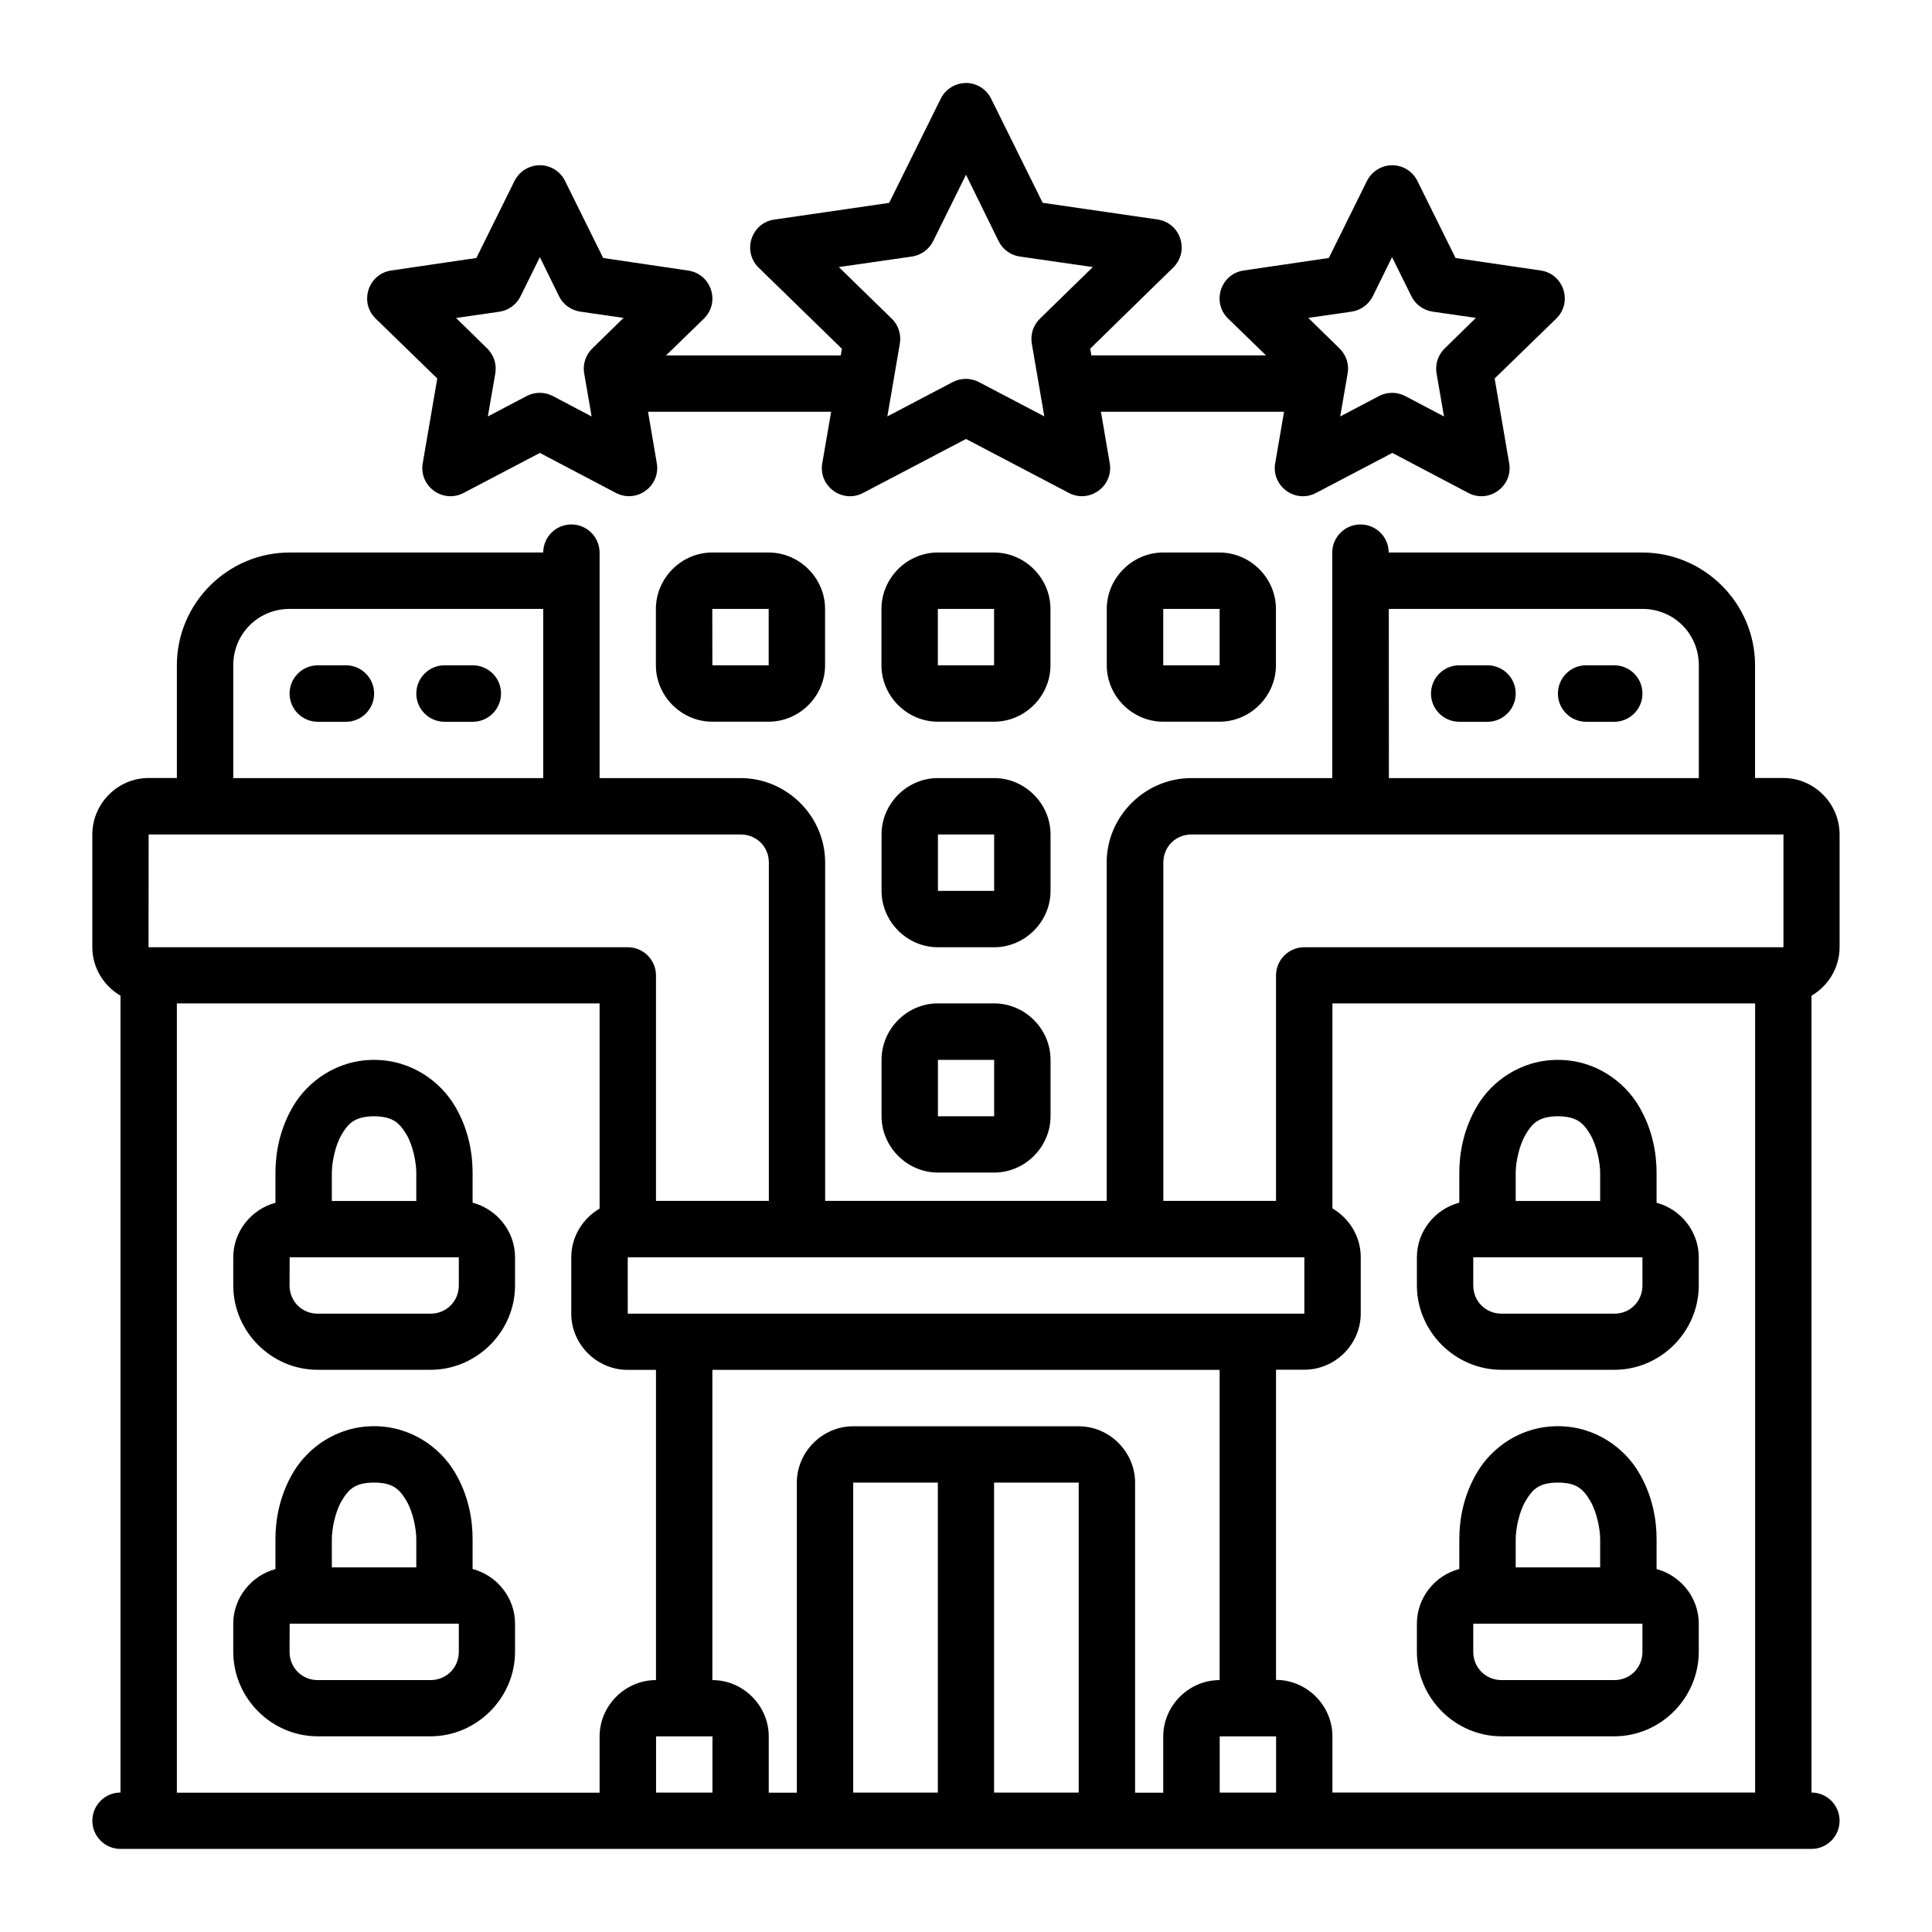 <?xml version="1.0" encoding="UTF-8" standalone="no"?>
<!-- Created with Inkscape (http://www.inkscape.org/) -->

<svg
   width="64pt"
   height="64pt"
   viewBox="0 0 22.578 22.578"
   version="1.1"
   id="svg831"
   inkscape:version="1.1.2 (b8e25be833, 2022-02-05)"
   sodipodi:docname="Export - Unblash - 64px.svg.2022_11_25_22_15_20.0.svg"
   inkscape:export-filename="E:\Icon Design\TR Icon Design Project\Carlos - Icon Design Project\November\Asli Siap\Line\15 - Real Estate Billboard.png"
   inkscape:export-xdpi="576"
   inkscape:export-ydpi="576"
   xmlns:inkscape="http://www.inkscape.org/namespaces/inkscape"
   xmlns:sodipodi="http://sodipodi.sourceforge.net/DTD/sodipodi-0.dtd"
   xmlns="http://www.w3.org/2000/svg"
   xmlns:svg="http://www.w3.org/2000/svg"
   xmlns:rdf="http://www.w3.org/1999/02/22-rdf-syntax-ns#"
   xmlns:cc="http://creativecommons.org/ns#"
   xmlns:dc="http://purl.org/dc/elements/1.1/">
  <defs
     id="defs825">
    <pattern
       id="EMFhbasepattern"
       patternUnits="userSpaceOnUse"
       width="6"
       height="6"
       x="0"
       y="0" />
    <pattern
       id="EMFhbasepattern-9"
       patternUnits="userSpaceOnUse"
       width="6"
       height="6"
       x="0"
       y="0" />
    <pattern
       id="EMFhbasepattern-0"
       patternUnits="userSpaceOnUse"
       width="6"
       height="6"
       x="0"
       y="0" />
    <pattern
       id="EMFhbasepattern-7"
       patternUnits="userSpaceOnUse"
       width="6"
       height="6"
       x="0"
       y="0" />
    <pattern
       id="EMFhbasepattern-2"
       patternUnits="userSpaceOnUse"
       width="6"
       height="6"
       x="0"
       y="0" />
    <pattern
       id="EMFhbasepattern-98"
       patternUnits="userSpaceOnUse"
       width="6"
       height="6"
       x="0"
       y="0" />
    <pattern
       id="EMFhbasepattern-6"
       patternUnits="userSpaceOnUse"
       width="6"
       height="6"
       x="0"
       y="0" />
    <pattern
       id="EMFhbasepattern-01"
       patternUnits="userSpaceOnUse"
       width="6"
       height="6"
       x="0"
       y="0" />
    <pattern
       id="EMFhbasepattern-07"
       patternUnits="userSpaceOnUse"
       width="6"
       height="6"
       x="0"
       y="0" />
    <pattern
       id="EMFhbasepattern-8"
       patternUnits="userSpaceOnUse"
       width="6"
       height="6"
       x="0"
       y="0" />
    <pattern
       id="EMFhbasepattern-4"
       patternUnits="userSpaceOnUse"
       width="6"
       height="6"
       x="0"
       y="0" />
    <pattern
       id="EMFhbasepattern-40"
       patternUnits="userSpaceOnUse"
       width="6"
       height="6"
       x="0"
       y="0" />
    <pattern
       id="EMFhbasepattern-08"
       patternUnits="userSpaceOnUse"
       width="6"
       height="6"
       x="0"
       y="0" />
    <pattern
       id="EMFhbasepattern-04"
       patternUnits="userSpaceOnUse"
       width="6"
       height="6"
       x="0"
       y="0" />
    <pattern
       id="EMFhbasepattern-014"
       patternUnits="userSpaceOnUse"
       width="6"
       height="6"
       x="0"
       y="0" />
    <pattern
       id="EMFhbasepattern-27"
       patternUnits="userSpaceOnUse"
       width="6"
       height="6"
       x="0"
       y="0" />
    <pattern
       id="EMFhbasepattern-09"
       patternUnits="userSpaceOnUse"
       width="6"
       height="6"
       x="0"
       y="0" />
    <pattern
       id="EMFhbasepattern-5"
       patternUnits="userSpaceOnUse"
       width="6"
       height="6"
       x="0"
       y="0" />
    <pattern
       id="EMFhbasepattern-018"
       patternUnits="userSpaceOnUse"
       width="6"
       height="6"
       x="0"
       y="0" />
  </defs>
  <sodipodi:namedview
     id="base"
     pagecolor="#ffffff"
     bordercolor="#666666"
     borderopacity="1.0"
     inkscape:pageopacity="0.0"
     inkscape:pageshadow="2"
     inkscape:zoom="5.8076921"
     inkscape:cx="42.615895"
     inkscape:cy="42.701988"
     inkscape:document-units="pt"
     inkscape:current-layer="layer1"
     showgrid="false"
     units="pt"
     inkscape:window-width="958"
     inkscape:window-height="1041"
     inkscape:window-x="-7"
     inkscape:window-y="0"
     inkscape:window-maximized="0"
     inkscape:pagecheckerboard="true"
     inkscape:showpageshadow="false"
     inkscape:object-paths="true"
     inkscape:snap-intersection-paths="true"
     inkscape:snap-smooth-nodes="true"
     inkscape:snap-midpoints="true"
     showguides="true"
     inkscape:snap-bbox="true"
     inkscape:bbox-nodes="true"
     inkscape:snap-nodes="false"
     inkscape:snap-global="true"
     inkscape:snap-others="false">
    <inkscape:grid
       type="xygrid"
       id="grid1378" />
    <sodipodi:guide
       position="0.97,21.608"
       orientation="78,0"
       id="guide1380"
       inkscape:locked="false" />
    <sodipodi:guide
       position="0.97,0.97"
       orientation="0,78"
       id="guide1382"
       inkscape:locked="false" />
    <sodipodi:guide
       position="21.608,0.97"
       orientation="-78,0"
       id="guide1384"
       inkscape:locked="false" />
    <sodipodi:guide
       position="21.608,21.608"
       orientation="0,-78"
       id="guide1386"
       inkscape:locked="false" />
  </sodipodi:namedview>
  <g
     inkscape:label="Icon"
     inkscape:groupmode="layer"
     id="layer1"
     transform="translate(0,-274.422)">
    <path
       id="rect72814"
       style="color:#000000;display:inline;fill:#000000;stroke-width:1;stroke-linecap:round;stroke-linejoin:round;-inkscape-stroke:none"
       d="m 11.289,275.392 c -0.125,1.1e-4 -0.239,0.071 -0.295,0.183 l -0.603,1.218 -1.342,0.195 c -0.27,0.039 -0.378,0.371 -0.183,0.562 l 0.973,0.948 -0.014,0.078 H 7.783 l 0.443,-0.43 c 0.195,-0.191 0.087,-0.522 -0.183,-0.562 L 7.049,277.437 6.604,276.538 c -0.055,-0.113 -0.169,-0.185 -0.295,-0.185 -0.126,-1.3e-4 -0.241,0.072 -0.297,0.185 l -0.445,0.899 -0.994,0.146 c -0.27,0.039 -0.378,0.371 -0.183,0.562 l 0.72,0.7 -0.17,0.992 c -0.045,0.269 0.238,0.473 0.479,0.345 l 0.89,-0.467 0.888,0.467 c 0.241,0.127 0.523,-0.077 0.479,-0.345 l -0.103,-0.603 h 2.14 l -0.104,0.603 c -0.045,0.269 0.238,0.473 0.479,0.345 l 1.201,-0.63 1.201,0.63 c 0.241,0.127 0.523,-0.077 0.479,-0.345 l -0.103,-0.603 h 2.14 l -0.104,0.603 c -0.045,0.269 0.238,0.473 0.479,0.345 l 0.89,-0.467 0.887,0.467 c 0.241,0.128 0.524,-0.076 0.479,-0.345 l -0.17,-0.992 0.72,-0.7 c 0.195,-0.19 0.088,-0.522 -0.182,-0.562 l -0.995,-0.146 -0.445,-0.899 c -0.055,-0.113 -0.169,-0.184 -0.294,-0.185 -0.126,-1.3e-4 -0.241,0.072 -0.297,0.185 l -0.445,0.899 -0.995,0.146 c -0.27,0.04 -0.377,0.371 -0.182,0.562 l 0.443,0.43 h -2.041 l -0.014,-0.078 0.97,-0.948 c 0.195,-0.19 0.088,-0.522 -0.182,-0.562 l -1.343,-0.195 -0.603,-1.218 c -0.056,-0.112 -0.169,-0.182 -0.294,-0.183 z m 0,1.072 0.381,0.776 c 0.048,0.097 0.141,0.165 0.248,0.18 l 0.853,0.123 -0.618,0.603 c -0.078,0.076 -0.113,0.185 -0.095,0.291 l 0.146,0.851 -0.764,-0.401 c -0.096,-0.05 -0.21,-0.05 -0.306,0 l -0.764,0.401 0.146,-0.851 c 0.018,-0.107 -0.017,-0.216 -0.095,-0.291 l -0.618,-0.603 0.854,-0.123 c 0.107,-0.016 0.2,-0.083 0.248,-0.18 z m -4.98,0.963 0.224,0.457 c 0.048,0.097 0.141,0.164 0.248,0.18 l 0.506,0.073 -0.365,0.357 c -0.078,0.076 -0.114,0.185 -0.095,0.292 l 0.087,0.503 -0.452,-0.238 c -0.097,-0.051 -0.212,-0.051 -0.309,0 l -0.452,0.238 0.087,-0.503 c 0.019,-0.107 -0.017,-0.216 -0.095,-0.292 L 5.33,278.138 5.835,278.065 c 0.107,-0.015 0.2,-0.083 0.248,-0.18 z m 9.959,0 0.226,0.457 c 0.048,0.097 0.141,0.164 0.248,0.18 l 0.506,0.073 -0.365,0.357 c -0.078,0.076 -0.113,0.185 -0.095,0.292 l 0.087,0.503 -0.452,-0.238 c -0.097,-0.051 -0.212,-0.051 -0.309,0 l -0.452,0.238 c 0.03,-0.17 0.058,-0.336 0.087,-0.503 0.019,-0.107 -0.017,-0.216 -0.095,-0.292 l -0.365,-0.357 0.506,-0.073 c 0.107,-0.016 0.2,-0.083 0.248,-0.18 z m -9.592,3.124 c -0.181,6.6e-4 -0.327,0.147 -0.328,0.328 H 3.384 c -0.724,0 -1.317,0.594 -1.317,1.317 v 1.318 H 1.736 c -0.36,0 -0.657,0.299 -0.657,0.659 v 1.318 c 3.4e-6,0.241 0.133,0.452 0.329,0.567 v 9.312 c -0.182,3.4e-4 -0.329,0.148 -0.329,0.331 6.588e-4,0.181 0.148,0.328 0.329,0.328 6.587,0 13.175,0 19.762,0 0.181,-6.6e-4 0.327,-0.147 0.328,-0.328 6.59e-4,-0.182 -0.146,-0.33 -0.328,-0.331 v -9.312 c 0.195,-0.114 0.328,-0.326 0.328,-0.567 v -1.318 c -6e-6,-0.36 -0.297,-0.659 -0.657,-0.659 h -0.331 v -1.318 c -2e-6,-0.724 -0.594,-1.317 -1.317,-1.317 h -2.964 c -6.59e-4,-0.181 -0.148,-0.328 -0.329,-0.328 -0.182,-6.6e-4 -0.33,0.146 -0.331,0.328 v 2.636 h -1.646 c -0.542,0 -0.99,0.445 -0.99,0.987 v 3.954 H 9.643 v -3.954 c 3.2e-6,-0.542 -0.448,-0.987 -0.989,-0.987 H 7.007 v -2.636 c -6.588e-4,-0.182 -0.149,-0.329 -0.331,-0.328 z m 1.631,0.328 c -0.352,0.009 -0.642,0.304 -0.642,0.659 v 0.659 c 6.6e-6,0.36 0.299,0.659 0.659,0.659 h 0.659 c 0.36,0 0.659,-0.299 0.659,-0.659 v -0.659 c -6.6e-6,-0.36 -0.299,-0.659 -0.659,-0.659 z m 2.636,0 c -0.352,0.009 -0.642,0.304 -0.642,0.659 v 0.659 c 3e-6,0.36 0.299,0.659 0.659,0.659 h 0.657 c 0.36,0 0.659,-0.299 0.659,-0.659 v -0.659 c -8e-6,-0.36 -0.299,-0.659 -0.659,-0.659 z m 2.634,0 c -0.352,0.009 -0.643,0.304 -0.643,0.659 v 0.659 c 4e-6,0.36 0.299,0.659 0.659,0.659 h 0.659 c 0.36,0 0.659,-0.299 0.659,-0.659 v -0.659 c -3e-6,-0.36 -0.299,-0.659 -0.659,-0.659 z m -10.193,0.659 h 2.964 v 1.977 H 2.726 v -1.318 c 3.4e-6,-0.368 0.291,-0.659 0.659,-0.659 z m 4.94,0 h 0.659 v 0.659 H 8.325 Z m 2.636,0 h 0.657 v 0.659 h -0.657 z m 2.634,0 h 0.659 v 0.659 h -0.659 z m 2.636,0 h 2.964 c 0.368,0 0.659,0.291 0.659,0.659 v 1.318 h -3.622 z m -12.517,0.659 c -0.181,3.3e-4 -0.328,0.147 -0.329,0.329 -6.587e-4,0.182 0.147,0.33 0.329,0.331 h 0.331 c 0.182,-6.6e-4 0.329,-0.149 0.328,-0.331 -3.294e-4,-0.181 -0.147,-0.328 -0.328,-0.329 z m 1.483,0 c -0.182,-6.6e-4 -0.33,0.147 -0.331,0.329 -6.588e-4,0.183 0.148,0.331 0.331,0.331 h 0.328 c 0.183,6.6e-4 0.331,-0.148 0.331,-0.331 -3.294e-4,-0.182 -0.148,-0.329 -0.331,-0.329 z m 11.858,0 c -0.182,-6.6e-4 -0.33,0.147 -0.331,0.329 -6.58e-4,0.183 0.148,0.331 0.331,0.331 h 0.328 c 0.183,6.6e-4 0.331,-0.148 0.331,-0.331 -3.29e-4,-0.182 -0.148,-0.329 -0.331,-0.329 z m 1.481,0 c -0.181,3.3e-4 -0.328,0.147 -0.329,0.329 -6.59e-4,0.182 0.147,0.33 0.329,0.331 h 0.331 c 0.182,-6.6e-4 0.329,-0.149 0.328,-0.331 -3.3e-4,-0.181 -0.147,-0.328 -0.328,-0.329 z m -7.591,1.318 c -0.352,0.009 -0.642,0.304 -0.642,0.659 v 0.659 c 3e-6,0.36 0.299,0.659 0.659,0.659 h 0.657 c 0.36,0 0.659,-0.299 0.659,-0.659 v -0.659 c -8e-6,-0.36 -0.299,-0.659 -0.659,-0.659 z m -9.207,0.659 h 6.917 c 0.186,0 0.331,0.142 0.331,0.328 v 3.954 H 7.666 v -2.636 c -6.587e-4,-0.182 -0.149,-0.329 -0.331,-0.328 H 1.736 Z m 9.224,0 h 0.657 v 0.659 h -0.657 z m 2.964,0 h 6.917 v 1.318 h -5.599 c -0.182,-6.6e-4 -0.33,0.146 -0.331,0.328 v 2.636 h -1.317 v -3.954 c 0,-0.186 0.145,-0.328 0.331,-0.328 z m -11.858,1.974 h 4.94 v 2.398 c -0.196,0.115 -0.331,0.328 -0.331,0.569 v 0.659 c 0,0.36 0.299,0.657 0.659,0.657 h 0.331 v 3.625 c -0.36,0 -0.659,0.299 -0.659,0.659 v 0.657 H 2.067 Z m 8.877,0 c -0.352,0.009 -0.642,0.304 -0.642,0.659 v 0.659 c 3e-6,0.36 0.299,0.659 0.659,0.659 h 0.657 c 0.36,0 0.659,-0.299 0.659,-0.659 v -0.659 c -8e-6,-0.36 -0.299,-0.659 -0.659,-0.659 z m 4.627,0 h 4.94 v 9.222 h -4.94 v -0.657 c 0,-0.36 -0.299,-0.659 -0.659,-0.659 v -3.625 h 0.331 c 0.36,0 0.659,-0.297 0.659,-0.657 v -0.659 c 0,-0.241 -0.134,-0.454 -0.331,-0.569 z M 4.372,286.808 c -0.439,0 -0.774,0.255 -0.941,0.533 -0.167,0.278 -0.212,0.566 -0.212,0.785 v 0.352 c -0.281,0.075 -0.493,0.335 -0.493,0.637 v 0.328 c 0,0.542 0.446,0.987 0.987,0.987 h 1.317 c 0.542,0 0.989,-0.446 0.989,-0.987 v -0.328 c -6.6e-6,-0.304 -0.213,-0.564 -0.496,-0.638 v -0.351 c 0,-0.22 -0.044,-0.508 -0.211,-0.785 -0.167,-0.278 -0.502,-0.533 -0.941,-0.533 z m 6.589,0 h 0.657 v 0.659 h -0.657 z m 7.245,0 c -0.439,0 -0.774,0.255 -0.94,0.533 -0.167,0.278 -0.212,0.566 -0.212,0.785 v 0.351 h -6.6e-4 c -0.283,0.074 -0.495,0.334 -0.495,0.638 v 0.328 c 0,0.542 0.448,0.987 0.989,0.987 h 1.318 c 0.542,0 0.987,-0.446 0.987,-0.987 v -0.328 c -3e-6,-0.303 -0.212,-0.563 -0.493,-0.637 v -0.352 c 0,-0.22 -0.045,-0.508 -0.212,-0.785 -0.167,-0.278 -0.502,-0.533 -0.941,-0.533 z m -13.457,0.87 c 0.08,0.134 0.116,0.338 0.116,0.448 v 0.331 H 3.878 v -0.331 c 0,-0.11 0.036,-0.314 0.116,-0.448 0.078,-0.13 0.153,-0.206 0.367,-0.211 0.23,0 0.307,0.077 0.387,0.211 z m 13.834,0 c 0.08,0.134 0.117,0.338 0.117,0.448 v 0.331 h -0.987 v -0.331 c 0,-0.11 0.037,-0.314 0.117,-0.448 0.078,-0.13 0.152,-0.206 0.366,-0.211 0.23,0 0.307,0.077 0.387,0.211 z m -15.198,1.437 c 0.659,0 1.318,0 1.977,0 v 0.328 c 0,0.186 -0.145,0.331 -0.331,0.331 H 3.713 c -0.186,0 -0.329,-0.145 -0.329,-0.331 z m 3.951,0 h 1.977 5.93 v 0.659 H 7.336 Z m 9.881,0 h 1.977 v 0.328 c 0,0.186 -0.142,0.331 -0.328,0.331 h -1.318 c -0.186,0 -0.331,-0.145 -0.331,-0.331 z m -8.892,1.316 h 5.928 v 3.625 c -0.36,0 -0.659,0.299 -0.659,0.659 v 0.657 h -0.329 v -3.623 c -3e-6,-0.36 -0.299,-0.659 -0.659,-0.659 H 9.971 c -0.36,0 -0.659,0.299 -0.659,0.659 v 3.623 H 8.984 v -0.657 c 0,-0.36 -0.299,-0.659 -0.659,-0.659 z M 4.372,291.089 c -0.439,0 -0.774,0.255 -0.941,0.533 -0.167,0.278 -0.212,0.566 -0.212,0.785 v 0.352 c -0.281,0.075 -0.493,0.335 -0.493,0.637 v 0.328 c 0,0.542 0.446,0.989 0.987,0.989 h 1.317 c 0.542,2e-5 0.989,-0.448 0.989,-0.989 v -0.328 c -6.6e-6,-0.304 -0.213,-0.564 -0.496,-0.638 v -0.351 c 0,-0.22 -0.044,-0.508 -0.211,-0.785 -0.167,-0.278 -0.502,-0.533 -0.941,-0.533 z m 13.834,0 c -0.439,0 -0.774,0.255 -0.94,0.533 -0.167,0.278 -0.212,0.566 -0.212,0.785 v 0.351 h -6.6e-4 c -0.283,0.074 -0.495,0.334 -0.495,0.638 v 0.328 c 0,0.542 0.448,0.989 0.989,0.989 h 1.318 c 0.542,0 0.987,-0.448 0.987,-0.989 v -0.328 c -3e-6,-0.303 -0.212,-0.563 -0.493,-0.637 v -0.352 c 0,-0.22 -0.045,-0.508 -0.212,-0.785 -0.167,-0.278 -0.502,-0.533 -0.941,-0.533 z M 4.372,291.748 c 0.22,0 0.297,0.078 0.377,0.212 0.08,0.134 0.116,0.338 0.116,0.448 v 0.331 H 3.878 v -0.331 c 0,-0.11 0.036,-0.314 0.116,-0.448 0.08,-0.134 0.157,-0.212 0.377,-0.212 z m 5.599,0 h 0.989 v 3.623 H 9.971 Z m 1.646,0 h 0.989 v 3.623 h -0.989 z m 6.589,0 c 0.22,0 0.297,0.078 0.377,0.212 0.08,0.134 0.117,0.338 0.117,0.448 v 0.331 h -0.987 v -0.331 c 0,-0.11 0.037,-0.314 0.117,-0.448 0.08,-0.134 0.157,-0.212 0.376,-0.212 z m -14.821,1.649 h 1.977 v 0.328 c 0,0.186 -0.145,0.331 -0.331,0.331 H 3.713 c -0.186,0 -0.329,-0.145 -0.329,-0.331 z m 13.832,0 h 1.977 v 0.328 c 0,0.186 -0.142,0.331 -0.328,0.331 h -1.318 c -0.186,0 -0.331,-0.145 -0.331,-0.331 z m -9.55,1.317 h 0.659 v 0.657 h -0.659 z m 6.587,0 h 0.659 v 0.657 h -0.659 z"
       sodipodi:nodetypes="cccccccccccccccccccccccccccccccccccccccccccccccccccccccccccccccccccccccccccccccccccccccccccccccccccccccscsscsssccsccsccscscssccccsccccsccscsssssscccsssssscccssssssccscccssccccccccccccccccssccccccccccccccccccccccccccccccccsssssscccsscccccccccccsccccccsscccsssccsccccssssssccccccsccsssccssscsssssscssscccccsssccsssssscsssssccsscsssccsscsccsssscccccccccscssccccscccsscccsccssscssccsscssssssccsssssscssssssccsssccccccccccsssccsssccsssscccssssccccccccccc" />
  </g>
</svg>
